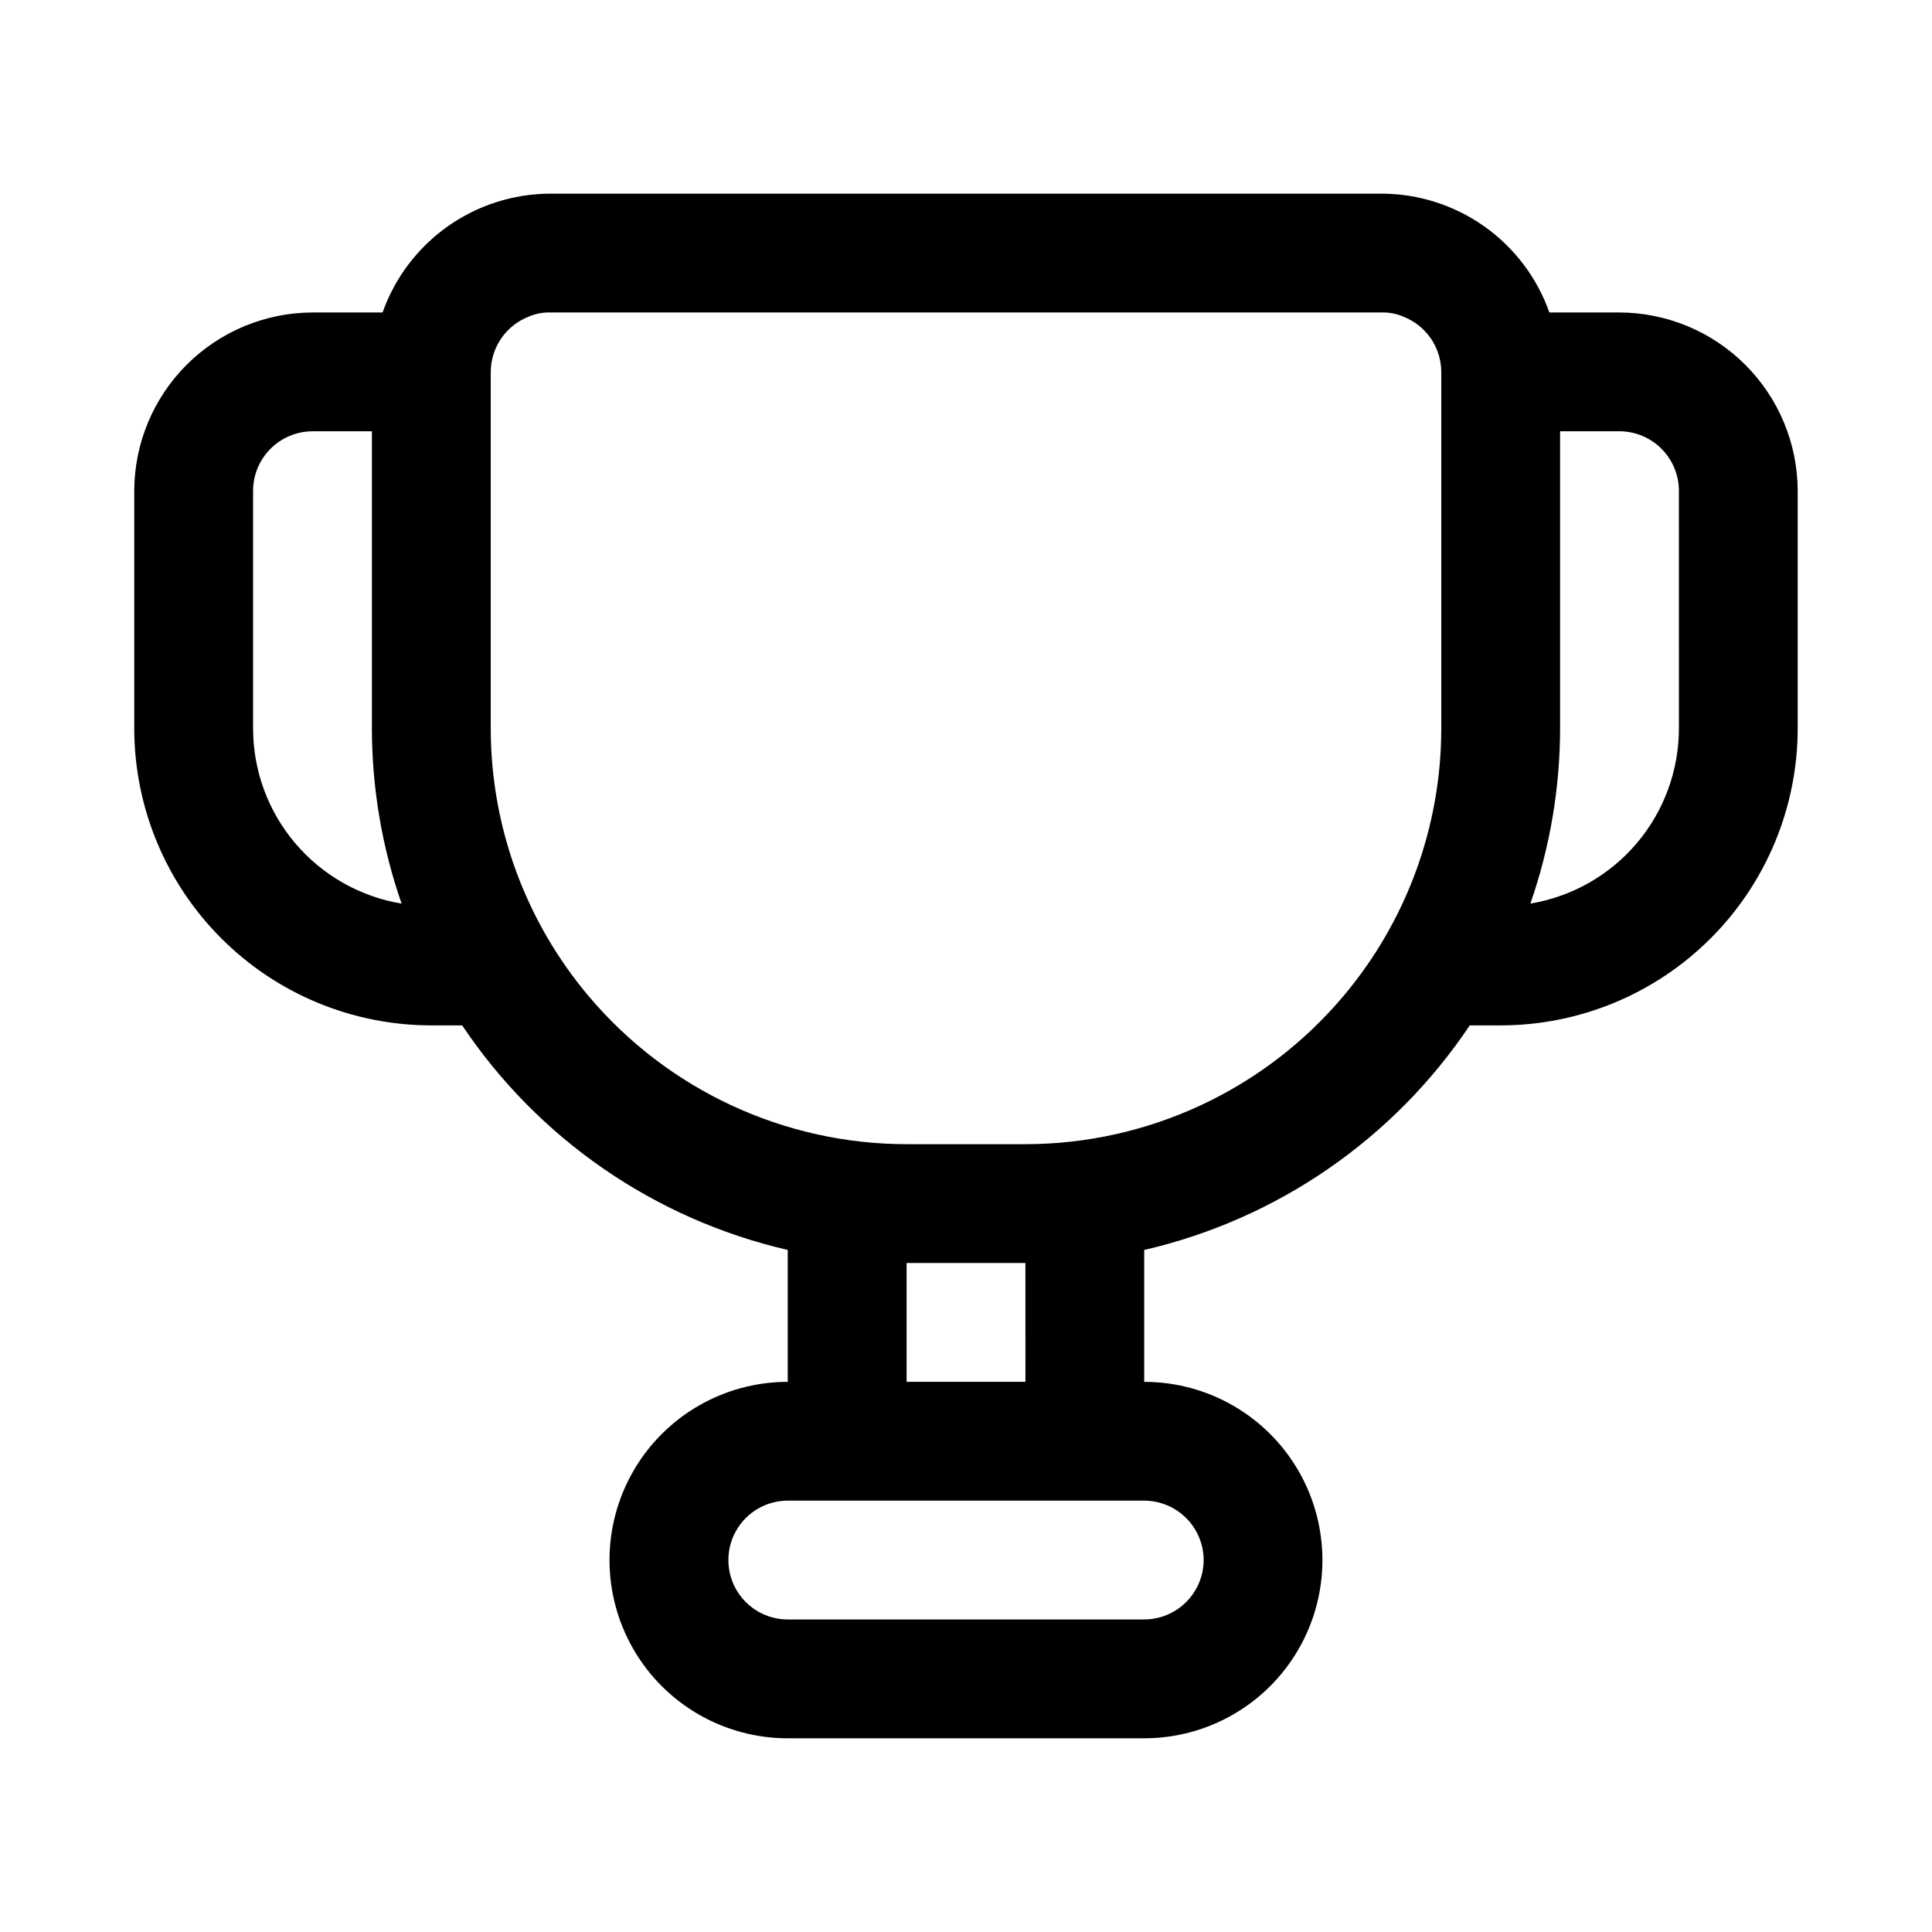 <?xml version="1.0" encoding="UTF-8"?>
<!-- Uploaded to: SVG Repo, www.svgrepo.com, Generator: SVG Repo Mixer Tools -->
<svg fill="#000000" width="800px" height="800px" version="1.1" viewBox="144 144 512 512" xmlns="http://www.w3.org/2000/svg">
 <path d="m573.18 226.81h-18.578c-3.25-9.184-9.262-17.141-17.207-22.781-7.949-5.637-17.445-8.676-27.191-8.707h-220.42c-9.742 0.031-19.242 3.07-27.188 8.707-7.949 5.641-13.961 13.598-17.211 22.781h-18.578c-12.516 0.039-24.508 5.027-33.355 13.875-8.852 8.852-13.84 20.844-13.875 33.359v62.977c0.008 20.875 8.305 40.895 23.066 55.652 14.758 14.762 34.777 23.059 55.652 23.066h8.188c20.145 30.086 50.996 51.367 86.277 59.512v34.953c-16.875 0-32.465 9.004-40.902 23.617s-8.438 32.617 0 47.23c8.438 14.613 24.027 23.617 40.902 23.617h94.465c16.875 0 32.469-9.004 40.906-23.617 8.434-14.613 8.434-32.617 0-47.23-8.438-14.613-24.031-23.617-40.906-23.617v-34.953c35.281-8.145 66.133-29.426 86.277-59.512h8.188c20.875-0.008 40.895-8.305 55.656-23.066 14.762-14.758 23.055-34.777 23.062-55.652v-62.977c-0.035-12.516-5.023-24.508-13.875-33.359-8.848-8.848-20.84-13.836-33.355-13.875zm-362.11 110.21v-62.977c0.012-4.172 1.676-8.168 4.625-11.121 2.949-2.949 6.945-4.609 11.117-4.625h15.746v78.723c0.012 15.812 2.676 31.512 7.871 46.445-10.996-1.828-20.992-7.5-28.199-16.004s-11.164-19.293-11.16-30.441zm251.91 220.41c-0.016 4.172-1.676 8.172-4.625 11.121-2.953 2.949-6.949 4.613-11.121 4.625h-94.465c-5.625 0-10.82-3-13.633-7.871s-2.812-10.875 0-15.746 8.008-7.871 13.633-7.871h94.465c4.172 0.012 8.168 1.676 11.121 4.625 2.949 2.949 4.609 6.945 4.625 11.117zm-47.23-47.23h-31.492v-31.488h31.488zm0-62.977h-31.492c-32.477-0.031-63.293-14.375-84.23-39.203-16.77-19.859-25.973-45.012-25.977-71.004v-94.465c0.016-3.172 0.984-6.262 2.781-8.875 1.797-2.609 4.34-4.621 7.293-5.766 1.789-0.773 3.723-1.148 5.668-1.105h220.42c1.945-0.043 3.879 0.332 5.668 1.105 2.953 1.145 5.496 3.156 7.293 5.766 1.797 2.613 2.766 5.703 2.781 8.875v94.465c-0.004 25.992-9.203 51.145-25.977 71.004-20.938 24.828-51.75 39.172-84.23 39.203zm173.18-110.21h-0.004c0.004 11.148-3.953 21.938-11.16 30.441s-17.199 14.176-28.199 16.004c5.199-14.934 7.859-30.633 7.871-46.445v-78.723h15.746c4.172 0.016 8.168 1.676 11.117 4.625 2.949 2.953 4.613 6.949 4.625 11.121z"/>
</svg>